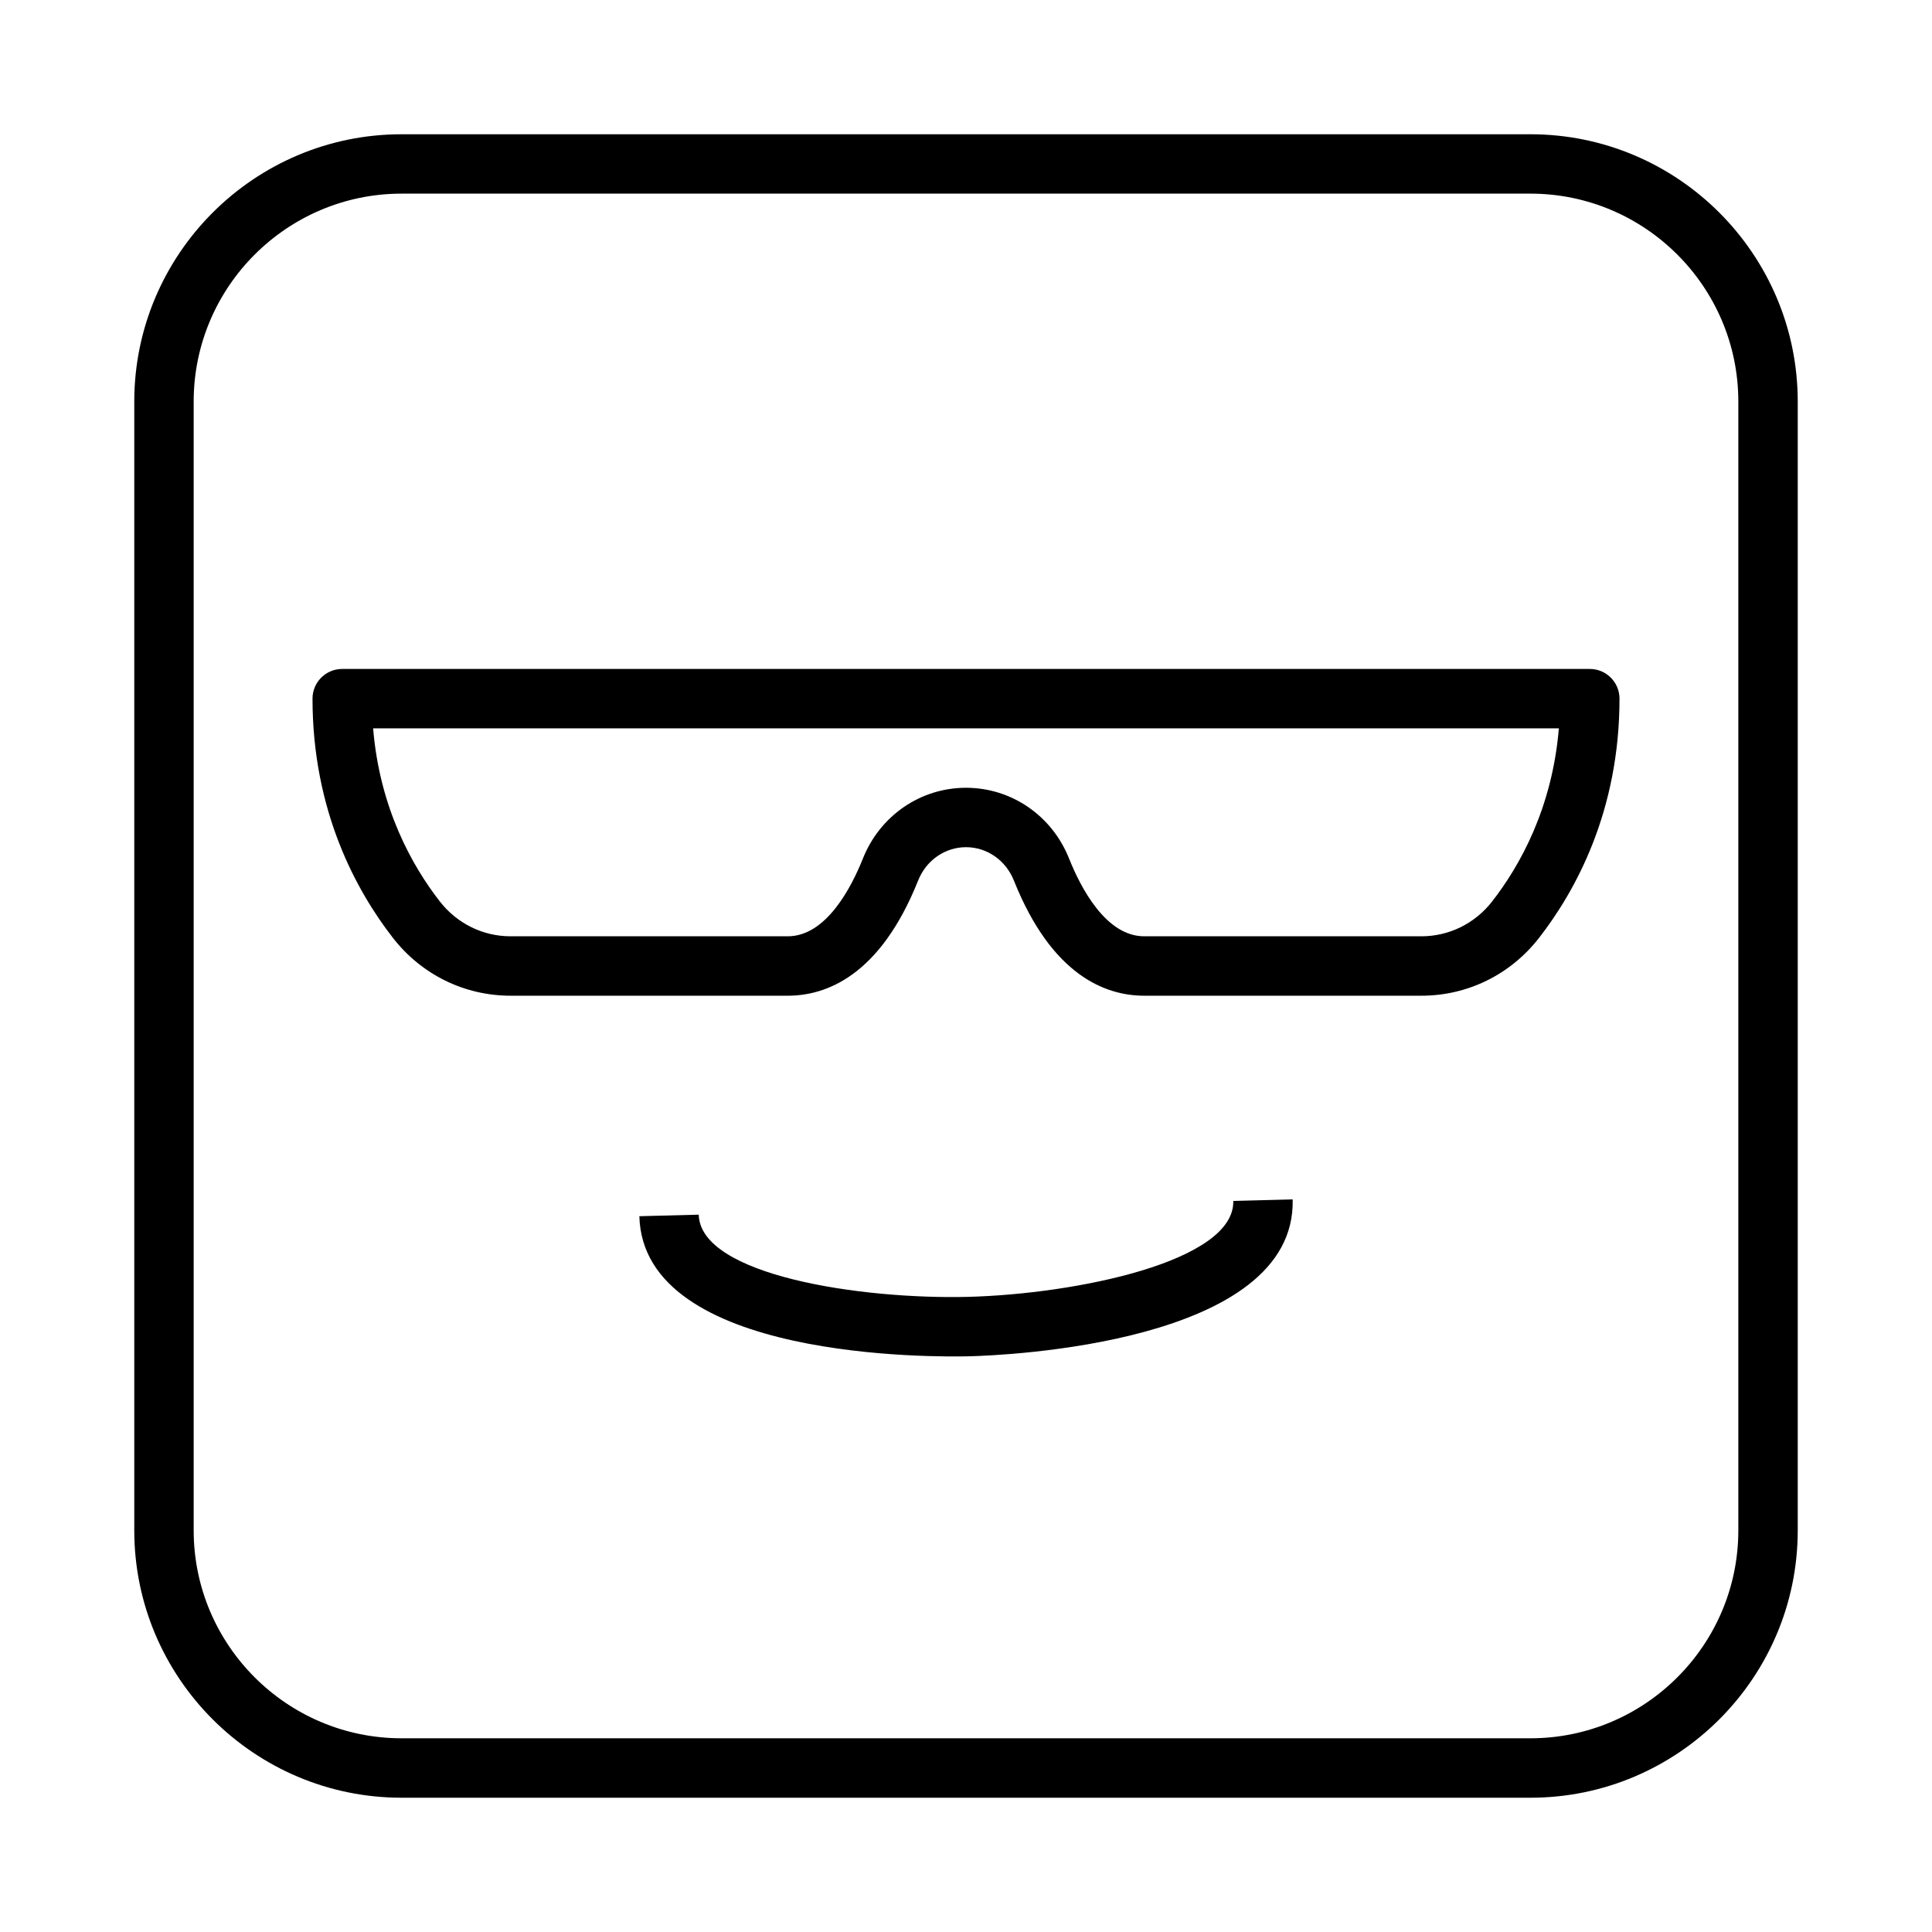 <?xml version="1.0" encoding="UTF-8"?>
<!-- Uploaded to: ICON Repo, www.svgrepo.com, Generator: ICON Repo Mixer Tools -->
<svg fill="#000000" width="800px" height="800px" version="1.1" viewBox="144 144 512 512" xmlns="http://www.w3.org/2000/svg">
 <g>
  <path d="m400.61 487.68c-28.566 0.715-71.02-5.707-71.438-21.781l-15.734 0.41c0.984 38.242 78.719 37.344 87.578 37.117 8.863-0.227 86.539-3.328 85.555-41.578l-15.734 0.41c0.402 16.062-41.668 24.668-70.227 25.422z"/>
  <path d="m565.31 321.28h-330.62c-4.352 0-7.871 3.527-7.871 7.871 0 29.742 11.586 50.875 21.301 63.387 7.586 9.746 18.953 15.336 31.203 15.336h73.445c10.203 0 24.473-5.297 34.543-30.52 2.141-5.371 7.125-8.84 12.691-8.84s10.547 3.473 12.691 8.84c10.066 25.223 24.336 30.52 34.539 30.52h73.445c12.25 0 23.617-5.59 31.203-15.344 9.715-12.5 21.305-33.637 21.305-63.379 0-4.344-3.519-7.871-7.871-7.871zm-25.852 61.582c-4.582 5.891-11.434 9.266-18.785 9.266h-73.445c-10.172 0-16.848-12.918-19.918-20.617-4.547-11.383-15.277-18.742-27.312-18.742s-22.766 7.359-27.316 18.742c-3.07 7.699-9.746 20.617-19.918 20.617h-73.445c-7.352 0-14.199-3.379-18.781-9.258-7.32-9.422-15.91-24.695-17.656-45.848h314.23c-1.758 21.156-10.336 36.418-17.656 45.84z"/>
  <path d="m549.57 179.58h-299.14c-39.07 0-70.848 31.789-70.848 70.848v299.14c0 39.062 31.781 70.848 70.848 70.848h299.14c39.07 0 70.848-31.789 70.848-70.848v-299.14c0-39.062-31.777-70.848-70.848-70.848zm55.105 369.98c0 30.387-24.727 55.105-55.105 55.105h-299.14c-30.379 0-55.105-24.719-55.105-55.105v-299.14c0-30.387 24.727-55.105 55.105-55.105h299.14c30.379 0 55.105 24.719 55.105 55.105z"/>
 </g>
</svg>
